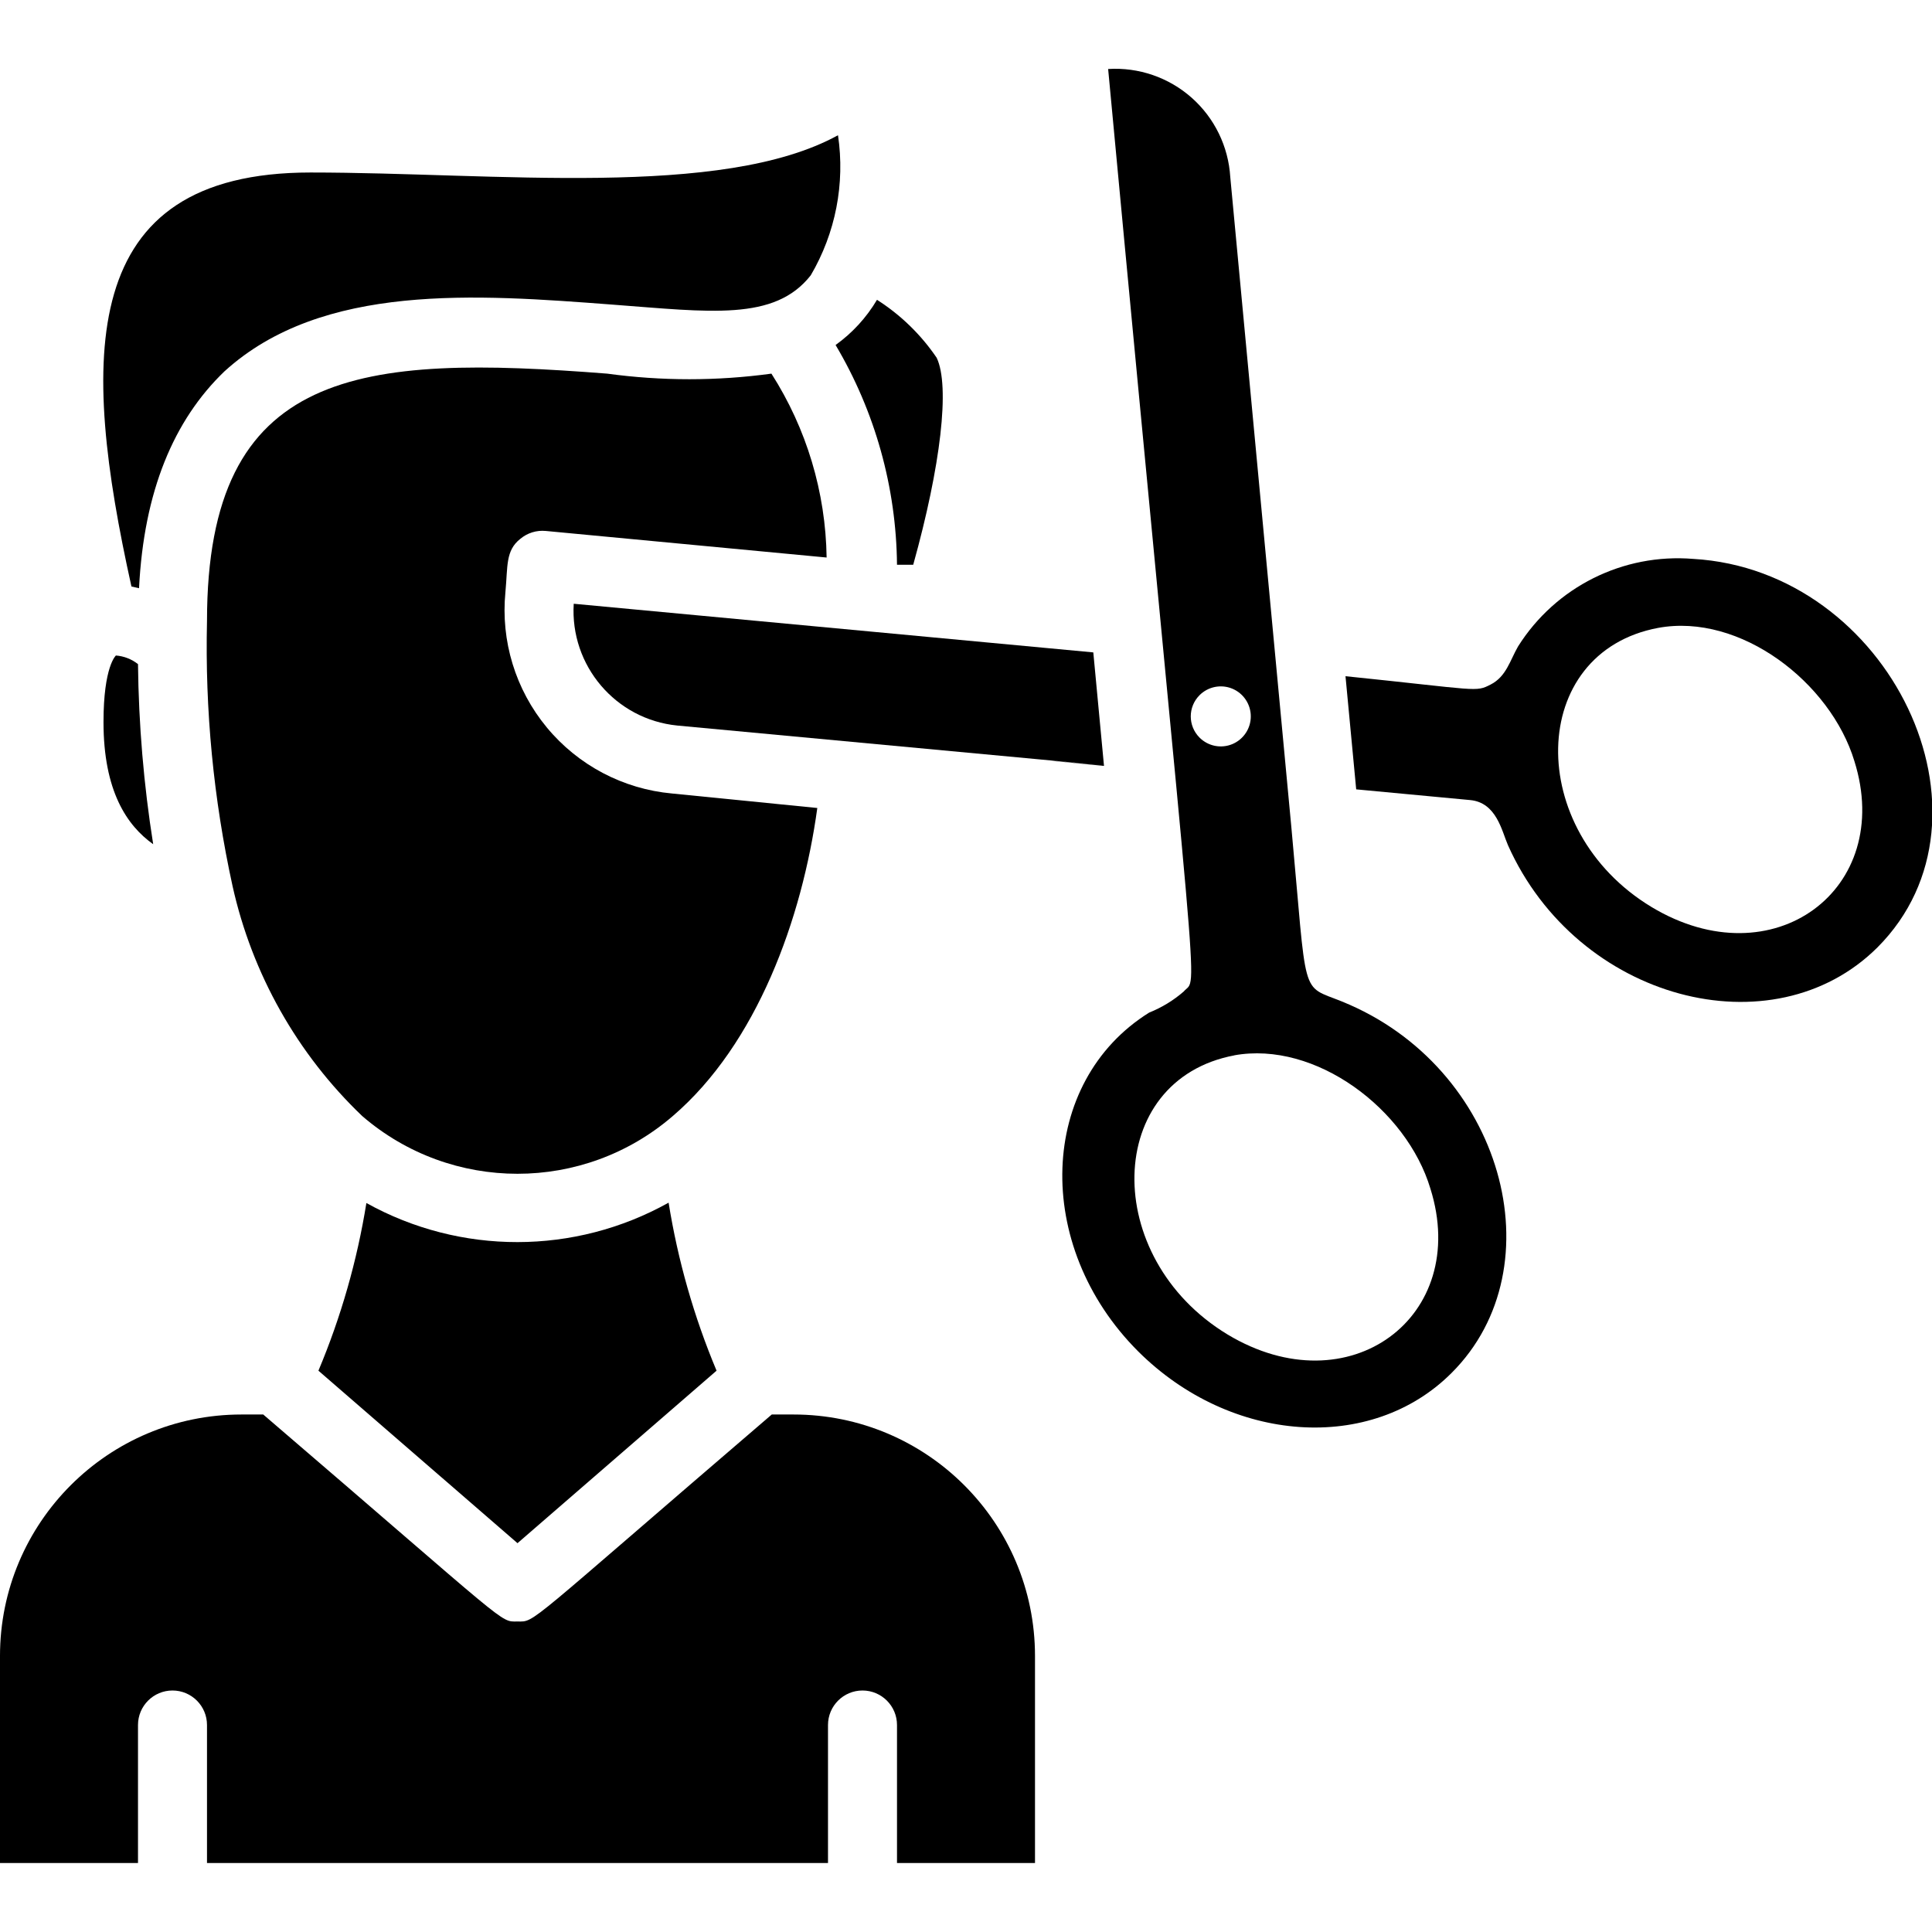 <svg height="512" viewBox="0 0 56 52" width="512" xmlns="http://www.w3.org/2000/svg"><g id="040---Hair-Cutting" transform="translate(0 -1)"><path id="Shape" d="m25.42 7.69c-.305.515-.714.961-1.2 1.31 1.145 1.929 1.759 4.127 1.78 6.37h.47c.8-2.87 1.07-5.18.68-6-.456-.672-1.045-1.244-1.73-1.68z"/><path id="Shape" d="m17.76 7.83c2.81.21 4.69.49 5.74-.85.719-1.224.998-2.656.79-4.06-3.37 1.85-9.95 1.08-15.29 1.08-6.79 0-6.66 5.37-5.19 12l.22.05c.14-2.8 1-4.87 2.48-6.29 2.83-2.57 7.3-2.23 11.25-1.93z"/><path id="Shape" d="m54.42 26.46c3.78-3.79.36-10.93-5.34-11.26-2.035-.168-3.993.812-5.08 2.54-.23.4-.34.87-.79 1.1s-.32.16-4.21-.24l.31 3.28 3.3.31c.77.07.92.9 1.1 1.31 2.01 4.5 7.68 5.98 10.71 2.96zm-6.36-9.26c2.38-.44 5 1.58 5.69 3.86 1.17 3.72-2.36 6.35-5.88 4.23-3.69-2.23-3.59-7.38.19-8.09z"/><path id="Shape" d="m6 49v4h18v-4c0-.552.448-1 1-1s1 .448 1 1v4h4v-6c0-3.866-3.134-7-7-7h-.63c-7.23 6.2-6.84 6-7.37 6s-.14.2-7.37-6h-.63c-3.866 0-7 3.134-7 7v6h4v-4c0-.552.448-1 1-1s1 .448 1 1z"/><path id="Shape" d="m32 21.2-.31-3.29-15.06-1.41c-.111 1.792 1.214 3.351 3 3.53 22.37 2.09 6.2.58 12.37 1.17z"/><path id="Shape" d="m23.69 22.42-4.21-.42c-1.417-.129-2.724-.818-3.631-1.915-.907-1.096-1.339-2.509-1.199-3.925.07-.75 0-1.2.43-1.54.206-.173.472-.256.74-.23l8.14.77c-.027-1.891-.581-3.737-1.6-5.33-1.579.216-3.181.216-4.76 0-7.16-.56-11.6-.19-11.6 7.17-.06 2.58.188 5.159.74 7.68.566 2.546 1.874 4.868 3.76 6.67 2.586 2.23 6.414 2.23 9 0 2.44-2.09 3.75-5.72 4.19-8.93z"/><path id="Shape" d="m10.62 33.87c-.269 1.669-.735 3.301-1.39 4.86l5.77 5 5.77-5c-.655-1.562-1.122-3.197-1.39-4.87-2.721 1.52-6.035 1.524-8.76.01z"/><path id="Shape" d="m3.36 18s-.36.31-.36 1.93c0 2 .68 3 1.44 3.54-.274-1.727-.421-3.472-.44-5.22-.184-.145-.407-.232-.64-.25z"/><path id="Shape" d="m42.08 38.79c3.07-3.07 1.49-8.87-3.18-10.76-1.23-.5-1 0-1.47-5.06l-1.77-18.84c-.054-.885-.457-1.712-1.121-2.299s-1.534-.886-2.419-.831c2.65 28.26 2.62 26.23 2.19 26.74-.297.258-.635.464-1 .61-3.21 2-3.39 6.75-.32 9.82 2.69 2.68 6.76 2.96 9.09.62zm-7.31-19.64c.249-.249.623-.323.948-.189.325.135.537.452.537.804s-.212.669-.537.804c-.325.135-.699.06-.948-.189-.34-.34-.34-.89 0-1.23zm1 10.44c2.36-.43 5 1.56 5.69 3.86 1.17 3.72-2.36 6.35-5.88 4.23-3.68-2.23-3.58-7.38.2-8.09z"/></g></svg>